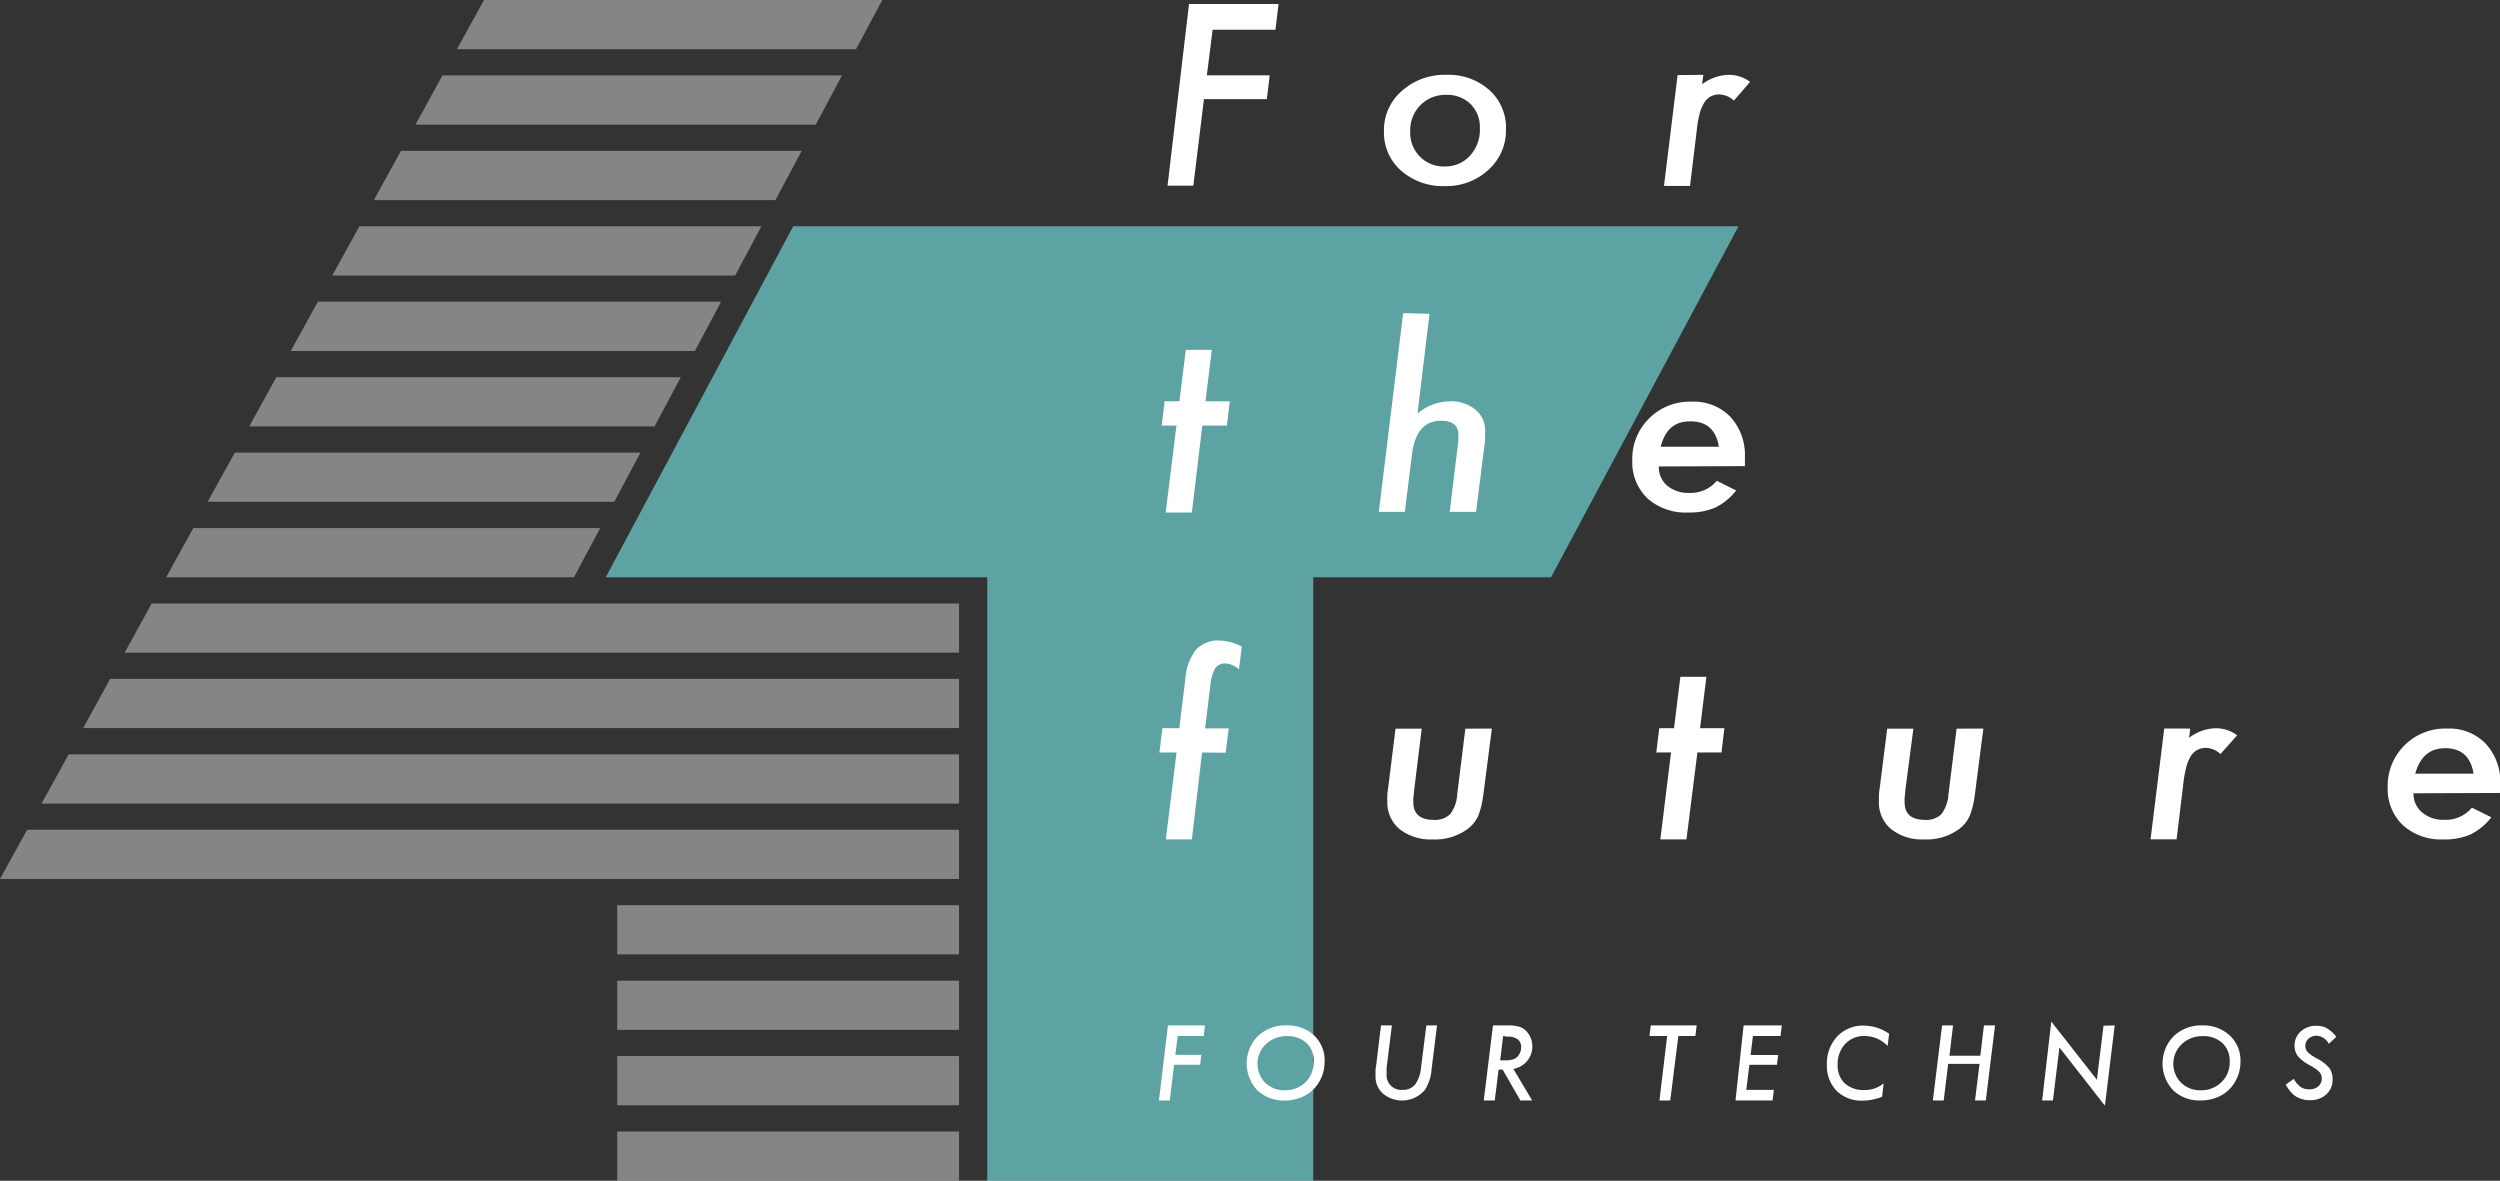<svg xmlns="http://www.w3.org/2000/svg" viewBox="0 0 308.34 145.63"><rect x="0" y="0" width="308.34" height="145.63" fill="#333333" stroke="none"/><defs><style>.cls-1{isolation:isolate;}.cls-2{opacity:0.4;}.cls-3{fill:#fff;}.cls-4{fill:#82ffff; opacity:0.55;}</style></defs><title>logo_mainvisual</title><g class="cls-1"><g id="レイヤー_2" data-name="レイヤー 2"><g id="レイヤー_1-2" data-name="レイヤー 1"><g class="cls-2"><polygon class="cls-3" points="108.82 0 59.7 0 56.35 6.07 105.58 6.07 108.82 0"/><polygon class="cls-3" points="98.88 18.61 49.45 18.61 46.11 24.68 95.64 24.68 98.88 18.61"/><polygon class="cls-3" points="103.85 9.3 54.57 9.3 51.23 15.38 100.61 15.38 103.85 9.3"/><polygon class="cls-3" points="88.94 37.21 39.2 37.21 35.86 43.29 85.7 43.29 88.94 37.21"/><polygon class="cls-3" points="93.91 27.91 44.33 27.91 40.98 33.98 90.67 33.98 93.91 27.91"/><rect class="cls-3" x="76.12" y="111.64" width="42.16" height="6.07"/><rect class="cls-3" x="76.12" y="130.25" width="42.16" height="6.07"/><rect class="cls-3" x="76.12" y="120.95" width="42.16" height="6.07"/><polygon class="cls-3" points="118.28 102.34 3.34 102.34 0 108.41 118.28 108.41 118.28 102.34"/><polygon class="cls-3" points="83.97 46.52 34.08 46.52 30.74 52.59 80.73 52.59 83.97 46.52"/><polygon class="cls-3" points="118.28 83.73 13.59 83.73 10.25 89.8 118.28 89.8 118.28 83.73"/><rect class="cls-3" x="76.12" y="139.55" width="42.16" height="6.07"/><polygon class="cls-3" points="118.28 93.04 8.47 93.04 5.12 99.11 118.28 99.11 118.28 93.04"/><polygon class="cls-3" points="79 55.82 28.96 55.82 25.61 61.89 75.76 61.89 79 55.82"/><polygon class="cls-3" points="74.03 65.13 23.84 65.13 20.49 71.2 70.79 71.2 74.03 65.13"/><polygon class="cls-3" points="118.28 74.43 18.71 74.43 15.37 80.5 118.28 80.5 118.28 74.43"/></g><polygon class="cls-4" points="214.42 27.91 97.83 27.91 74.71 71.2 121.76 71.2 121.76 145.63 161.97 145.63 161.97 71.2 191.3 71.2 214.42 27.91"/><path class="cls-3" d="M157.69.49l-.38,3.18h-7.75l-.71,5.62h7.75l-.35,2.94h-7.76L147.18,22.9H144L146.65.49Z"/><path class="cls-3" d="M185.74,16a6.47,6.47,0,0,1-2.17,4.95,7.58,7.58,0,0,1-5.34,2,7.76,7.76,0,0,1-5.42-1.9,6.22,6.22,0,0,1-2.12-4.82,6.4,6.4,0,0,1,2.19-5,7.91,7.91,0,0,1,5.51-2,7.55,7.55,0,0,1,5.3,1.88A6.2,6.2,0,0,1,185.74,16Zm-3.22-.16a4,4,0,0,0-1.14-3,4.1,4.1,0,0,0-3-1.14,4.3,4.3,0,0,0-3.19,1.27,4.38,4.38,0,0,0-1.26,3.21,4.18,4.18,0,0,0,1.19,3.13,4.11,4.11,0,0,0,3.07,1.22,4.05,4.05,0,0,0,3.11-1.33A4.7,4.7,0,0,0,182.52,15.79Z"/><path class="cls-3" d="M210.08,9.23l-.15,1.17a5.6,5.6,0,0,1,3.28-1.17,4.36,4.36,0,0,1,2.64.87l-2,2.31a2.71,2.71,0,0,0-1.77-.76,2.32,2.32,0,0,0-1.08.24,2.25,2.25,0,0,0-.8.77,4.72,4.72,0,0,0-.57,1.35,12.37,12.37,0,0,0-.35,2l-.84,6.92h-3.21l1.68-13.67Z"/><path class="cls-3" d="M148.29,52.49,147,63.21h-3.23l1.33-10.72h-1.82l.36-3h1.83l.78-6.34h3.21l-.78,6.34h3l-.36,3Z"/><path class="cls-3" d="M176.31,38.7,174.83,51a6.33,6.33,0,0,1,3.91-1.5,4.72,4.72,0,0,1,3.2,1,3.31,3.31,0,0,1,1.23,2.68c0,.26,0,.56,0,.9s-.07.71-.12,1.14l-1,7.91H178.8l1-8.23a8.83,8.83,0,0,0,.08-1.2c0-1.21-.71-1.81-2.14-1.81q-3.07,0-3.59,4.14l-.88,7.1h-3.21l3-24.51Z"/><path class="cls-3" d="M204.59,57.53a3,3,0,0,0,1,2.34,4,4,0,0,0,2.69.92,4.2,4.2,0,0,0,3.46-1.49l2.39,1.19a7.37,7.37,0,0,1-2.57,2.11,8,8,0,0,1-3.33.61,7.08,7.08,0,0,1-5.05-1.75,6.18,6.18,0,0,1-1.86-4.71,7,7,0,0,1,2.08-5.15,7.07,7.07,0,0,1,5.21-2.06,6.3,6.3,0,0,1,4.81,1.87,7,7,0,0,1,1.79,5c0,.22,0,.58,0,1.08ZM212,55.1c-.34-2.09-1.5-3.13-3.5-3.13s-3.11,1-3.68,3.13Z"/><path class="cls-3" d="M148.26,92.81,147,103.53h-3.21l1.32-10.72H143l.36-3h2.09l.75-6.11a6.53,6.53,0,0,1,1.32-3.58A3.75,3.75,0,0,1,150.45,79a6.52,6.52,0,0,1,2.71.74l-.35,2.82a2.7,2.7,0,0,0-1.65-.73,1.47,1.47,0,0,0-1.29.6,5.63,5.63,0,0,0-.6,2.19l-.64,5.22h2.91l-.37,3Z"/><path class="cls-3" d="M184,89.86l-1,7.77c-.08.66-.18,1.24-.29,1.73a10.42,10.42,0,0,1-.38,1.24,4.24,4.24,0,0,1-1.37,1.68,6.78,6.78,0,0,1-4.28,1.25,6.17,6.17,0,0,1-4.05-1.26,4.25,4.25,0,0,1-1.52-3.42,7.32,7.32,0,0,1,0-.76c0-.3.06-.63.11-1l.9-7.22h3.23l-.94,7.63c0,.33-.07.61-.09.86s0,.45,0,.61c0,1.43.85,2.15,2.54,2.15a2.63,2.63,0,0,0,2-.71,4.43,4.43,0,0,0,.87-2.48l1-8.06Z"/><path class="cls-3" d="M209.35,92.81,208,103.53h-3.22l1.32-10.72h-1.82l.37-3h1.82l.78-6.34h3.21l-.78,6.34h3l-.36,3Z"/><path class="cls-3" d="M244.62,89.86l-1,7.77a15.12,15.12,0,0,1-.29,1.73,8.84,8.84,0,0,1-.38,1.24,4.21,4.21,0,0,1-1.36,1.68,6.78,6.78,0,0,1-4.28,1.25,6.13,6.13,0,0,1-4.05-1.26,4.22,4.22,0,0,1-1.52-3.42c0-.22,0-.47,0-.76s.06-.63.11-1l.91-7.22h3.23l-1,7.63c0,.33-.06.61-.08.86s0,.45,0,.61c0,1.43.84,2.15,2.54,2.15a2.65,2.65,0,0,0,2-.71,4.59,4.59,0,0,0,.87-2.48l1-8.06Z"/><path class="cls-3" d="M270.13,89.86,270,91a5.53,5.53,0,0,1,3.28-1.18,4.36,4.36,0,0,1,2.64.87L273.86,93a2.76,2.76,0,0,0-1.77-.76,2.31,2.31,0,0,0-1.07.25,2.16,2.16,0,0,0-.81.76,5,5,0,0,0-.56,1.35,13.76,13.76,0,0,0-.36,2l-.84,6.92h-3.21l1.69-13.67Z"/><path class="cls-3" d="M297.67,97.84a3,3,0,0,0,1.05,2.35,4,4,0,0,0,2.7.92,4.16,4.16,0,0,0,3.45-1.5l2.4,1.19a7.41,7.41,0,0,1-2.57,2.12,8,8,0,0,1-3.34.61,7,7,0,0,1-5-1.76,6.13,6.13,0,0,1-1.87-4.7,7,7,0,0,1,2.08-5.15,7.09,7.09,0,0,1,5.22-2.06,6.25,6.25,0,0,1,4.8,1.87,7,7,0,0,1,1.79,5c0,.22,0,.58,0,1.07Zm7.41-2.42q-.51-3.14-3.5-3.14-2.83,0-3.69,3.14Z"/><path class="cls-3" d="M148.61,126.47l-.15,1.31h-3.2l-.3,2.32h3.21l-.15,1.22h-3.21l-.54,4.41h-1.33l1.11-9.26Z"/><path class="cls-3" d="M163.37,130.93a4.8,4.8,0,0,1-.83,2.76,4.43,4.43,0,0,1-1.73,1.51,5.29,5.29,0,0,1-2.37.53,4.69,4.69,0,0,1-3.38-1.27,4.82,4.82,0,0,1,.08-6.67,4.9,4.9,0,0,1,3.51-1.32,4.78,4.78,0,0,1,3.42,1.23A4.2,4.2,0,0,1,163.37,130.93Zm-1.33,0a3,3,0,0,0-.9-2.29,3.47,3.47,0,0,0-2.44-.85,3.68,3.68,0,0,0-2.58,1,3.33,3.33,0,0,0-.07,4.75,3.35,3.35,0,0,0,2.43.93,3.5,3.5,0,0,0,2.54-1A3.33,3.33,0,0,0,162,130.92Z"/><path class="cls-3" d="M177.24,126.47l-.67,5.38a5.49,5.49,0,0,1-.85,2.6,3.69,3.69,0,0,1-5.15.43,2.8,2.8,0,0,1-.92-2.13c0-.18,0-.37,0-.57s0-.41.06-.63l.62-5.08h1.34l-.65,5.21c0,.15,0,.3,0,.43s0,.25,0,.37a1.8,1.8,0,0,0,1.93,1.94,1.93,1.93,0,0,0,1.59-.66,4.29,4.29,0,0,0,.73-2.14l.65-5.15Z"/><path class="cls-3" d="M186.65,131.83l2.32,3.9h-1.45l-2.19-3.81h-.5l-.47,3.81H183l1.14-9.26h1.81a4.79,4.79,0,0,1,1.41.16,1.92,1.92,0,0,1,.9.55,2.8,2.8,0,0,1-1.6,4.65Zm-1.26-4.05-.36,3h.63a3,3,0,0,0,1-.14,1.23,1.23,0,0,0,.61-.45,1.63,1.63,0,0,0,.34-1,1.21,1.21,0,0,0-.41-1,2,2,0,0,0-1.27-.33Z"/><path class="cls-3" d="M207,127.78l-1,7.95h-1.33l.95-7.95h-2.18l.16-1.31h5.66l-.16,1.31Z"/><path class="cls-3" d="M219.76,126.47l-.16,1.31h-3.4l-.29,2.34h3.4l-.15,1.21h-3.4l-.38,3.09h3.4l-.16,1.31h-4.57l1-9.26Z"/><path class="cls-3" d="M233,127.5l-.19,1.51a3.87,3.87,0,0,0-2.87-1.23,3.11,3.11,0,0,0-2.38,1,3.57,3.57,0,0,0-.91,2.55,3,3,0,0,0,.88,2.29,3.45,3.45,0,0,0,2.45.82,3.63,3.63,0,0,0,2.34-.82l-.19,1.65a6.85,6.85,0,0,1-2.38.48,4.39,4.39,0,0,1-3.25-1.23,4.44,4.44,0,0,1-1.18-3.24,4.86,4.86,0,0,1,1.26-3.43,4.37,4.37,0,0,1,3.3-1.36A5.6,5.6,0,0,1,233,127.5Z"/><path class="cls-3" d="M246.06,126.47l-1.14,9.26h-1.33l.56-4.52h-3.87l-.55,4.52h-1.34l1.14-9.26h1.35l-.44,3.74h3.81l.44-3.74Z"/><path class="cls-3" d="M260.82,126.47l-1.21,9.9L254,129.19l-.8,6.54h-1.33L253,126l5.62,7.17.82-6.66Z"/><path class="cls-3" d="M276.33,130.93a4.87,4.87,0,0,1-.83,2.76,4.43,4.43,0,0,1-1.73,1.51,5.32,5.32,0,0,1-2.37.53,4.68,4.68,0,0,1-3.38-1.27,4.82,4.82,0,0,1,.08-6.67,4.9,4.9,0,0,1,3.51-1.32A4.78,4.78,0,0,1,275,127.7,4.2,4.2,0,0,1,276.33,130.93Zm-1.33,0a3,3,0,0,0-.9-2.29,3.47,3.47,0,0,0-2.44-.85,3.68,3.68,0,0,0-2.58,1,3.33,3.33,0,0,0-.07,4.75,3.35,3.35,0,0,0,2.43.93,3.5,3.5,0,0,0,2.54-1A3.33,3.33,0,0,0,275,130.92Z"/><path class="cls-3" d="M288.15,127.87l-.92.87a1.85,1.85,0,0,0-1.5-1,1.48,1.48,0,0,0-1,.36,1.18,1.18,0,0,0-.4.9,1.08,1.08,0,0,0,.28.75,3.14,3.14,0,0,0,.4.34,6.71,6.71,0,0,0,.67.42,5.14,5.14,0,0,1,1.6,1.2,2.3,2.3,0,0,1,.41,1.42,2.41,2.41,0,0,1-.77,1.85,2.88,2.88,0,0,1-2,.71,3.22,3.22,0,0,1-1.74-.45,2.89,2.89,0,0,1-.67-.6,5.08,5.08,0,0,1-.6-.87l1-.71a3,3,0,0,0,.84,1,1.8,1.8,0,0,0,1.06.29,1.65,1.65,0,0,0,1.13-.37,1.29,1.29,0,0,0,.41-1,1.09,1.09,0,0,0-.3-.78,2.63,2.63,0,0,0-.44-.37,8.34,8.34,0,0,0-.76-.46,5.08,5.08,0,0,1-1.45-1.12A2.14,2.14,0,0,1,283,129a2.3,2.3,0,0,1,.75-1.77,2.72,2.72,0,0,1,1.95-.71,2.48,2.48,0,0,1,1.32.32A4.18,4.18,0,0,1,288.15,127.87Z"/></g></g></g></svg>